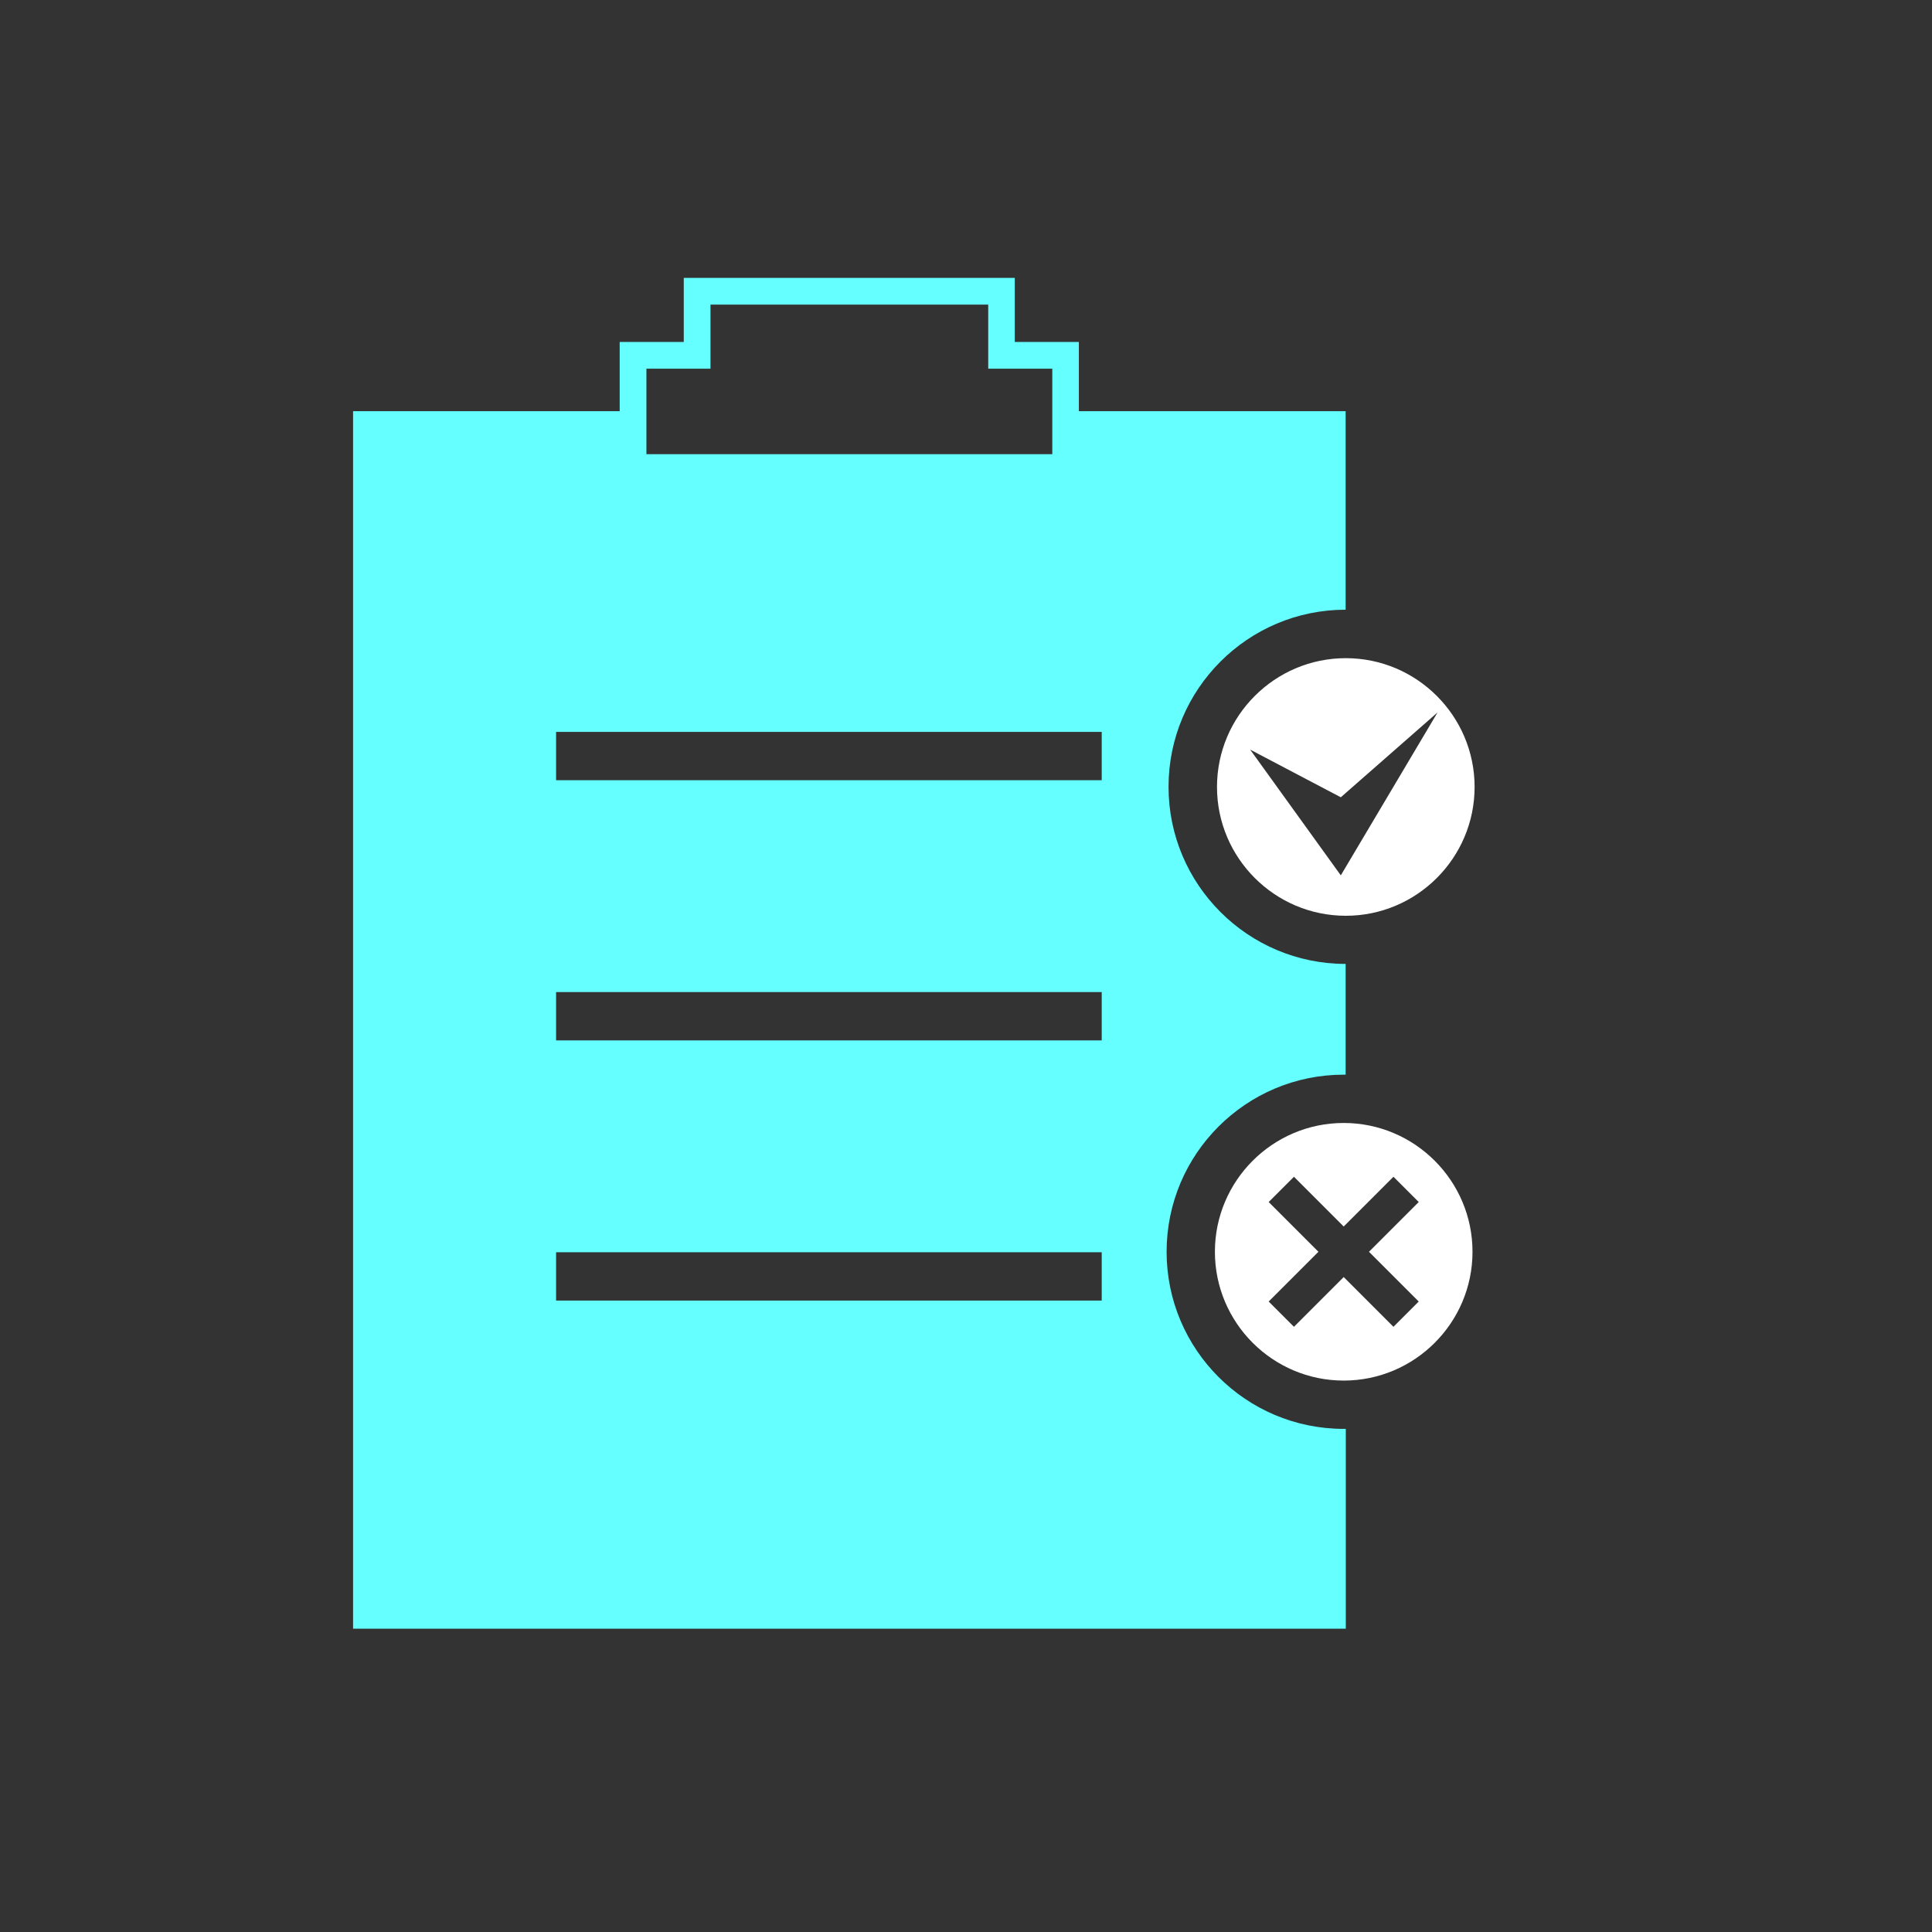 <?xml version="1.0" encoding="UTF-8"?>
<svg id="_Слой_1" data-name="Слой 1" xmlns="http://www.w3.org/2000/svg" viewBox="0 0 120 120">
  <rect x="0" y="0" width="120" height="120" fill="#333333" stroke="none"/>
  <defs>
    <style>
      .cls-1 {
        fill: #fff;
      }

      .cls-2 {
        fill: #6ff;
      }

      .cls-3 {
        fill: none;
      }
    </style>
  </defs>
  <rect class="cls-3" width="120" height="120"/>
  <path class="cls-2" d="M67.01,29.86h-28.52v-8.62h3.98v-3.98h20.56v3.98h3.98v8.62Zm-26.86-1.65h25.21v-5.31h-3.98v-3.98h-17.25v3.98h-3.98v5.31Z"/>
  <path class="cls-1" d="M83.59,40.88c-4.41,0-8,3.59-8,8s3.59,8,8,8,8-3.59,8-8-3.59-8-8-8Zm-.31,13.49l-5.63-7.81,5.63,2.96,6.01-5.27-6.01,10.12Z"/>
  <path class="cls-1" d="M83.46,69.75c-4.41,0-8,3.59-8,8s3.59,8,8,8,8-3.59,8-8-3.59-8-8-8Zm4.66,11.09l-1.57,1.57-3.09-3.09-3.09,3.09-1.57-1.57,3.09-3.09-3.09-3.09,1.57-1.57,3.09,3.09,3.09-3.09,1.57,1.57-3.09,3.09,3.09,3.09Z"/>
  <path class="cls-2" d="M83.46,88.75c-6.07,0-11-4.93-11-11s4.93-11,11-11c.04,0,.08,0,.12,0v-6.88c-6.07,0-11-4.93-11-11s4.93-11,11-11v-12.33h-17.4v3.48h-26.86v-3.48H21.93V101.16h61.66v-12.41s-.08,0-.12,0Zm-15.03-7.97H34.54v-3h33.89v3Zm0-16.16H34.54v-3h33.89v3Zm0-16.16H34.54v-3h33.89v3Z"/>
</svg>